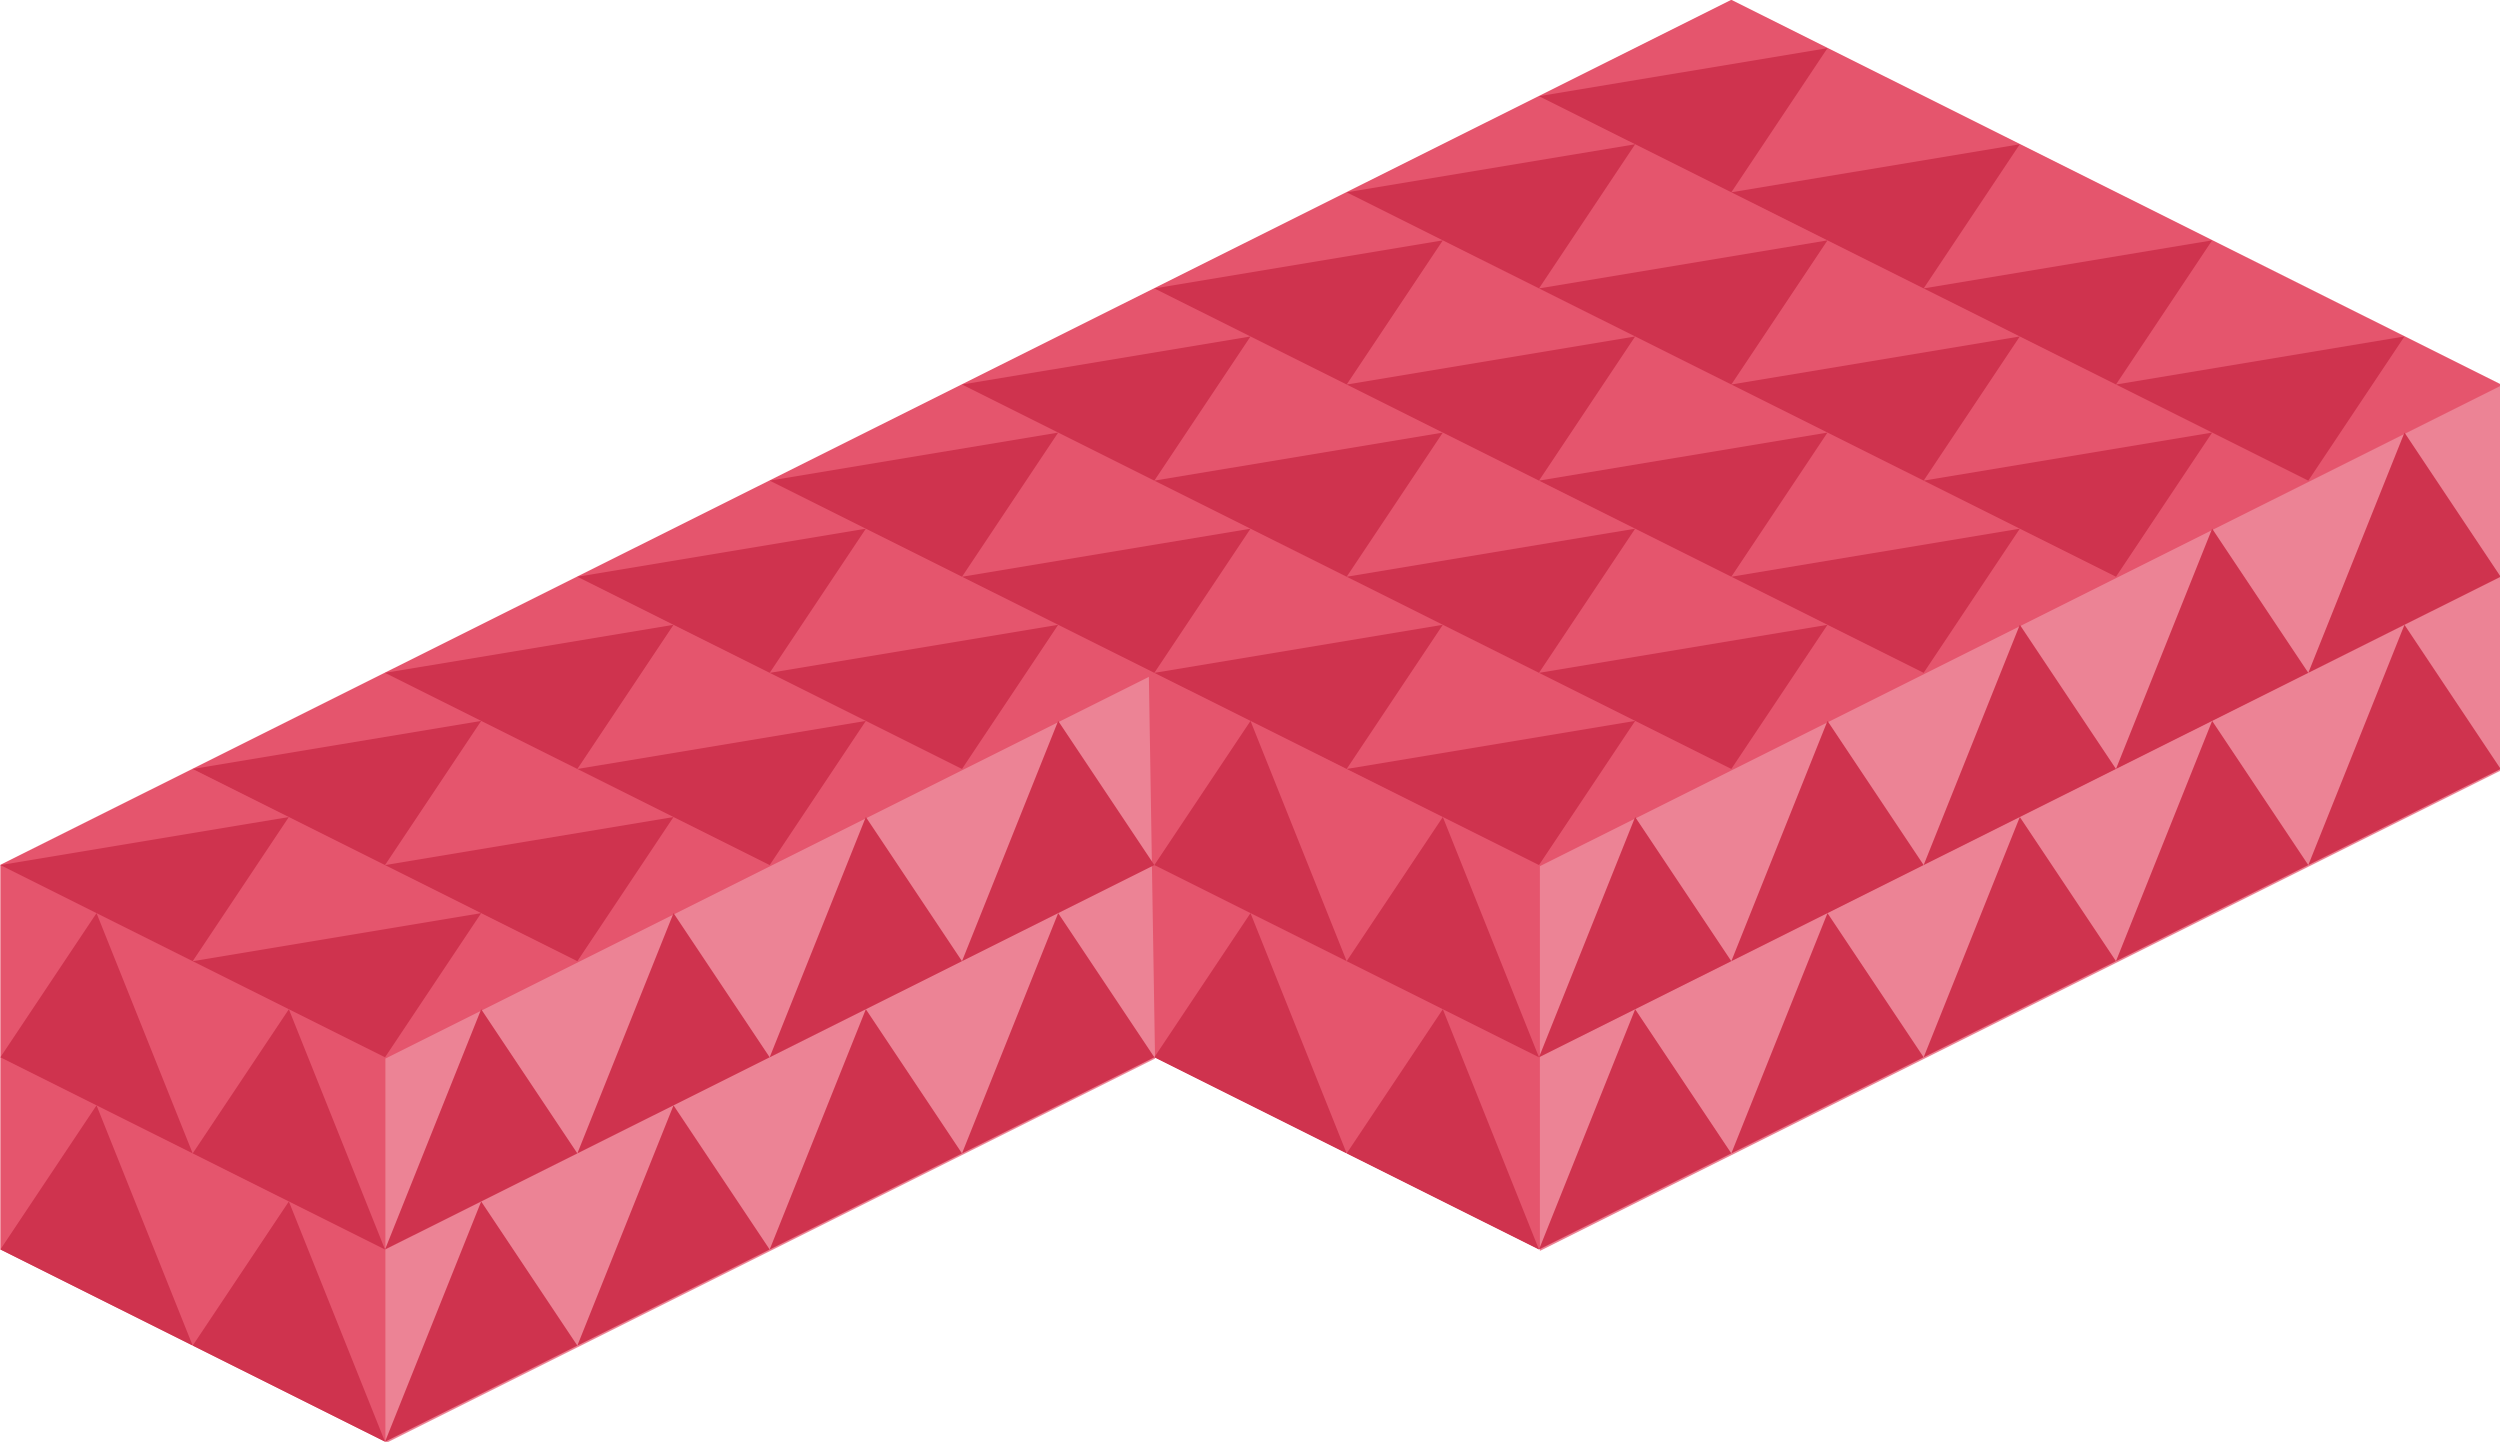 <?xml version="1.0" encoding="UTF-8" standalone="no"?>
<!DOCTYPE svg PUBLIC "-//W3C//DTD SVG 1.1//EN" "http://www.w3.org/Graphics/SVG/1.1/DTD/svg11.dtd">
<svg width="100%" height="100%" viewBox="0 0 827 477" version="1.1" xmlns="http://www.w3.org/2000/svg" xmlns:xlink="http://www.w3.org/1999/xlink" xml:space="preserve" xmlns:serif="http://www.serif.com/" style="fill-rule:evenodd;clip-rule:evenodd;stroke-linejoin:round;stroke-miterlimit:2;">
    <g transform="matrix(1,0,0,1,-164.898,-424.612)">
        <g transform="matrix(2.74,0,0,2.432,-350.688,316.173)">
            <g transform="matrix(0.497,0,0,0.497,117.342,111.623)">
                <g transform="matrix(0.365,0,0,0.411,128,-130)">
                    <path d="M40,820L40,564L1192,-12L1704,244L1704,500L1064,820L808,692L296,948L40,820Z" style="fill:rgb(229,85,109);"/>
                </g>
                <g transform="matrix(0.735,0,0,0.828,21.453,-486.349)">
                    <path d="M673.633,710.776L991.592,551.796L991.592,678.98L673.633,837.959L673.633,710.776Z" style="fill:rgb(236,131,149);"/>
                </g>
                <g transform="matrix(0.735,0,0,0.828,21.453,-486.349)">
                    <path d="M292.082,901.551L292.082,774.367L544.408,648.204L546.449,774.367L292.082,901.551Z" style="fill:rgb(236,131,149);"/>
                </g>
                <g transform="matrix(0.365,0,0,0.411,232.572,44.643)">
                    <g transform="matrix(2,0,0,2,-758.5,-756.75)">
                        <path d="M768,576L704,544L736,496L768,576Z" style="fill:rgb(207,51,78);"/>
                    </g>
                    <g transform="matrix(2,0,0,2,-758.5,-884.75)">
                        <path d="M768,576L704,544L736,496L768,576Z" style="fill:rgb(207,51,78);"/>
                    </g>
                    <g transform="matrix(2,0,0,2,-886.5,-820.75)">
                        <path d="M768,576L704,544L736,496L768,576Z" style="fill:rgb(207,51,78);"/>
                    </g>
                    <g transform="matrix(2,0,0,2,-886.5,-948.75)">
                        <path d="M768,576L704,544L736,496L768,576Z" style="fill:rgb(207,51,78);"/>
                    </g>
                </g>
                <g transform="matrix(0.365,0,0,0.411,232.572,44.643)">
                    <g transform="matrix(2,0,0,2,-1270.5,-756.75)">
                        <path d="M768,576L704,608L736,528L768,576Z" style="fill:rgb(207,51,78);"/>
                    </g>
                    <g transform="matrix(2,0,0,2,-1398.5,-692.75)">
                        <path d="M768,576L704,608L736,528L768,576Z" style="fill:rgb(207,51,78);"/>
                    </g>
                    <g transform="matrix(2,0,0,2,-1270.5,-884.75)">
                        <path d="M768,576L704,608L736,528L768,576Z" style="fill:rgb(207,51,78);"/>
                    </g>
                    <g transform="matrix(2,0,0,2,-1398.5,-820.75)">
                        <path d="M768,576L704,608L736,528L768,576Z" style="fill:rgb(207,51,78);"/>
                    </g>
                    <g transform="matrix(2,0,0,2,-1014.5,-884.75)">
                        <path d="M768,576L704,608L736,528L768,576Z" style="fill:rgb(207,51,78);"/>
                    </g>
                    <g transform="matrix(2,0,0,2,-1142.5,-820.75)">
                        <path d="M768,576L704,608L736,528L768,576Z" style="fill:rgb(207,51,78);"/>
                    </g>
                    <g transform="matrix(2,0,0,2,-1014.5,-1012.75)">
                        <path d="M768,576L704,608L736,528L768,576Z" style="fill:rgb(207,51,78);"/>
                    </g>
                    <g transform="matrix(2,0,0,2,-1142.5,-948.75)">
                        <path d="M768,576L704,608L736,528L768,576Z" style="fill:rgb(207,51,78);"/>
                    </g>
                </g>
                <g transform="matrix(0.365,0,0,0.411,232.572,44.643)">
                    <g transform="matrix(2,0,0,2,-374.5,-948.75)">
                        <path d="M768,576L704,608L736,528L768,576Z" style="fill:rgb(207,51,78);"/>
                    </g>
                    <g transform="matrix(2,0,0,2,-502.5,-884.75)">
                        <path d="M768,576L704,608L736,528L768,576Z" style="fill:rgb(207,51,78);"/>
                    </g>
                    <g transform="matrix(2,0,0,2,-374.5,-1076.75)">
                        <path d="M768,576L704,608L736,528L768,576Z" style="fill:rgb(207,51,78);"/>
                    </g>
                    <g transform="matrix(2,0,0,2,-502.5,-1012.75)">
                        <path d="M768,576L704,608L736,528L768,576Z" style="fill:rgb(207,51,78);"/>
                    </g>
                    <g transform="matrix(2,0,0,2,-118.5,-1076.75)">
                        <path d="M768,576L704,608L736,528L768,576Z" style="fill:rgb(207,51,78);"/>
                    </g>
                    <g transform="matrix(2,0,0,2,-246.5,-1012.75)">
                        <path d="M768,576L704,608L736,528L768,576Z" style="fill:rgb(207,51,78);"/>
                    </g>
                    <g transform="matrix(2,0,0,2,-118.5,-1204.75)">
                        <path d="M768,576L704,608L736,528L768,576Z" style="fill:rgb(207,51,78);"/>
                    </g>
                    <g transform="matrix(2,0,0,2,-246.5,-1140.75)">
                        <path d="M768,576L704,608L736,528L768,576Z" style="fill:rgb(207,51,78);"/>
                    </g>
                    <g transform="matrix(2,0,0,2,-630.5,-820.75)">
                        <path d="M768,576L704,608L736,528L768,576Z" style="fill:rgb(207,51,78);"/>
                    </g>
                    <g transform="matrix(2,0,0,2,-630.5,-948.75)">
                        <path d="M768,576L704,608L736,528L768,576Z" style="fill:rgb(207,51,78);"/>
                    </g>
                </g>
                <g transform="matrix(0.365,0,0,0.411,232.572,44.643)">
                    <g transform="matrix(2,0,0,2,-630.5,-1076.75)">
                        <path d="M704,544L640,512L736,496L704,544Z" style="fill:rgb(207,51,78);"/>
                    </g>
                    <g transform="matrix(2,0,0,2,-758.5,-1012.75)">
                        <path d="M704,544L640,512L736,496L704,544Z" style="fill:rgb(207,51,78);"/>
                    </g>
                    <g transform="matrix(2,0,0,2,-502.5,-1012.75)">
                        <path d="M704,544L640,512L736,496L704,544Z" style="fill:rgb(207,51,78);"/>
                    </g>
                    <g transform="matrix(2,0,0,2,-630.5,-948.75)">
                        <path d="M704,544L640,512L736,496L704,544Z" style="fill:rgb(207,51,78);"/>
                    </g>
                    <g transform="matrix(2,0,0,2,-374.5,-1204.75)">
                        <path d="M704,544L640,512L736,496L704,544Z" style="fill:rgb(207,51,78);"/>
                    </g>
                    <g transform="matrix(2,0,0,2,-502.5,-1140.75)">
                        <path d="M704,544L640,512L736,496L704,544Z" style="fill:rgb(207,51,78);"/>
                    </g>
                    <g transform="matrix(2,0,0,2,-246.5,-1140.75)">
                        <path d="M704,544L640,512L736,496L704,544Z" style="fill:rgb(207,51,78);"/>
                    </g>
                    <g transform="matrix(2,0,0,2,-374.5,-1076.75)">
                        <path d="M704,544L640,512L736,496L704,544Z" style="fill:rgb(207,51,78);"/>
                    </g>
                    <g transform="matrix(2,0,0,2,-246.5,-1268.75)">
                        <path d="M704,544L640,512L736,496L704,544Z" style="fill:rgb(207,51,78);"/>
                    </g>
                    <g transform="matrix(2,0,0,2,-118.5,-1204.75)">
                        <path d="M704,544L640,512L736,496L704,544Z" style="fill:rgb(207,51,78);"/>
                    </g>
                </g>
                <g transform="matrix(0.365,0,0,0.411,226.732,54.511)">
                    <g transform="matrix(2,0,0,2,-998.5,-1036.75)">
                        <path d="M704,544L640,512L736,496L704,544Z" style="fill:rgb(207,51,78);"/>
                    </g>
                    <g transform="matrix(2,0,0,2,-1126.5,-972.75)">
                        <path d="M704,544L640,512L736,496L704,544Z" style="fill:rgb(207,51,78);"/>
                    </g>
                    <g transform="matrix(2,0,0,2,-1254.5,-908.75)">
                        <path d="M704,544L640,512L736,496L704,544Z" style="fill:rgb(207,51,78);"/>
                    </g>
                    <g transform="matrix(2,0,0,2,-1382.5,-844.75)">
                        <path d="M704,544L640,512L736,496L704,544Z" style="fill:rgb(207,51,78);"/>
                    </g>
                    <g transform="matrix(2,0,0,2,-1126.5,-1100.75)">
                        <path d="M704,544L640,512L736,496L704,544Z" style="fill:rgb(207,51,78);"/>
                    </g>
                    <g transform="matrix(2,0,0,2,-1254.5,-1036.75)">
                        <path d="M704,544L640,512L736,496L704,544Z" style="fill:rgb(207,51,78);"/>
                    </g>
                    <g transform="matrix(2,0,0,2,-1382.5,-972.75)">
                        <path d="M704,544L640,512L736,496L704,544Z" style="fill:rgb(207,51,78);"/>
                    </g>
                    <g transform="matrix(2,0,0,2,-1510.5,-908.75)">
                        <path d="M704,544L640,512L736,496L704,544Z" style="fill:rgb(207,51,78);"/>
                    </g>
                    <g transform="matrix(2,0,0,2,-486.5,-1292.75)">
                        <path d="M704,544L640,512L736,496L704,544Z" style="fill:rgb(207,51,78);"/>
                    </g>
                    <g transform="matrix(2,0,0,2,-614.5,-1228.75)">
                        <path d="M704,544L640,512L736,496L704,544Z" style="fill:rgb(207,51,78);"/>
                    </g>
                    <g transform="matrix(2,0,0,2,-742.5,-1164.75)">
                        <path d="M704,544L640,512L736,496L704,544Z" style="fill:rgb(207,51,78);"/>
                    </g>
                    <g transform="matrix(2,0,0,2,-870.5,-1100.75)">
                        <path d="M704,544L640,512L736,496L704,544Z" style="fill:rgb(207,51,78);"/>
                    </g>
                    <g transform="matrix(2,0,0,2,-614.5,-1356.75)">
                        <path d="M704,544L640,512L736,496L704,544Z" style="fill:rgb(207,51,78);"/>
                    </g>
                    <g transform="matrix(2,0,0,2,-742.5,-1292.75)">
                        <path d="M704,544L640,512L736,496L704,544Z" style="fill:rgb(207,51,78);"/>
                    </g>
                    <g transform="matrix(2,0,0,2,-870.5,-1228.75)">
                        <path d="M704,544L640,512L736,496L704,544Z" style="fill:rgb(207,51,78);"/>
                    </g>
                    <g transform="matrix(2,0,0,2,-998.5,-1164.75)">
                        <path d="M704,544L640,512L736,496L704,544Z" style="fill:rgb(207,51,78);"/>
                    </g>
                    <g transform="matrix(2,0,0,2,-358.5,-1356.75)">
                        <path d="M704,544L640,512L736,496L704,544Z" style="fill:rgb(207,51,78);"/>
                    </g>
                    <g transform="matrix(2,0,0,2,-486.5,-1420.75)">
                        <path d="M704,544L640,512L736,496L704,544Z" style="fill:rgb(207,51,78);"/>
                    </g>
                </g>
                <g transform="matrix(0.365,0,0,0.411,232.572,44.643)">
                    <g transform="matrix(2,0,0,2,-1526.5,-628.75)">
                        <path d="M768,576L704,544L736,496L768,576Z" style="fill:rgb(207,51,78);"/>
                    </g>
                    <g transform="matrix(2,0,0,2,-1526.5,-756.75)">
                        <path d="M768,576L704,544L736,496L768,576Z" style="fill:rgb(207,51,78);"/>
                    </g>
                    <g transform="matrix(2,0,0,2,-1654.5,-692.75)">
                        <path d="M768,576L704,544L736,496L768,576Z" style="fill:rgb(207,51,78);"/>
                    </g>
                    <g transform="matrix(2,0,0,2,-1654.5,-820.75)">
                        <path d="M768,576L704,544L736,496L768,576Z" style="fill:rgb(207,51,78);"/>
                    </g>
                </g>
            </g>
        </g>
    </g>
</svg>
